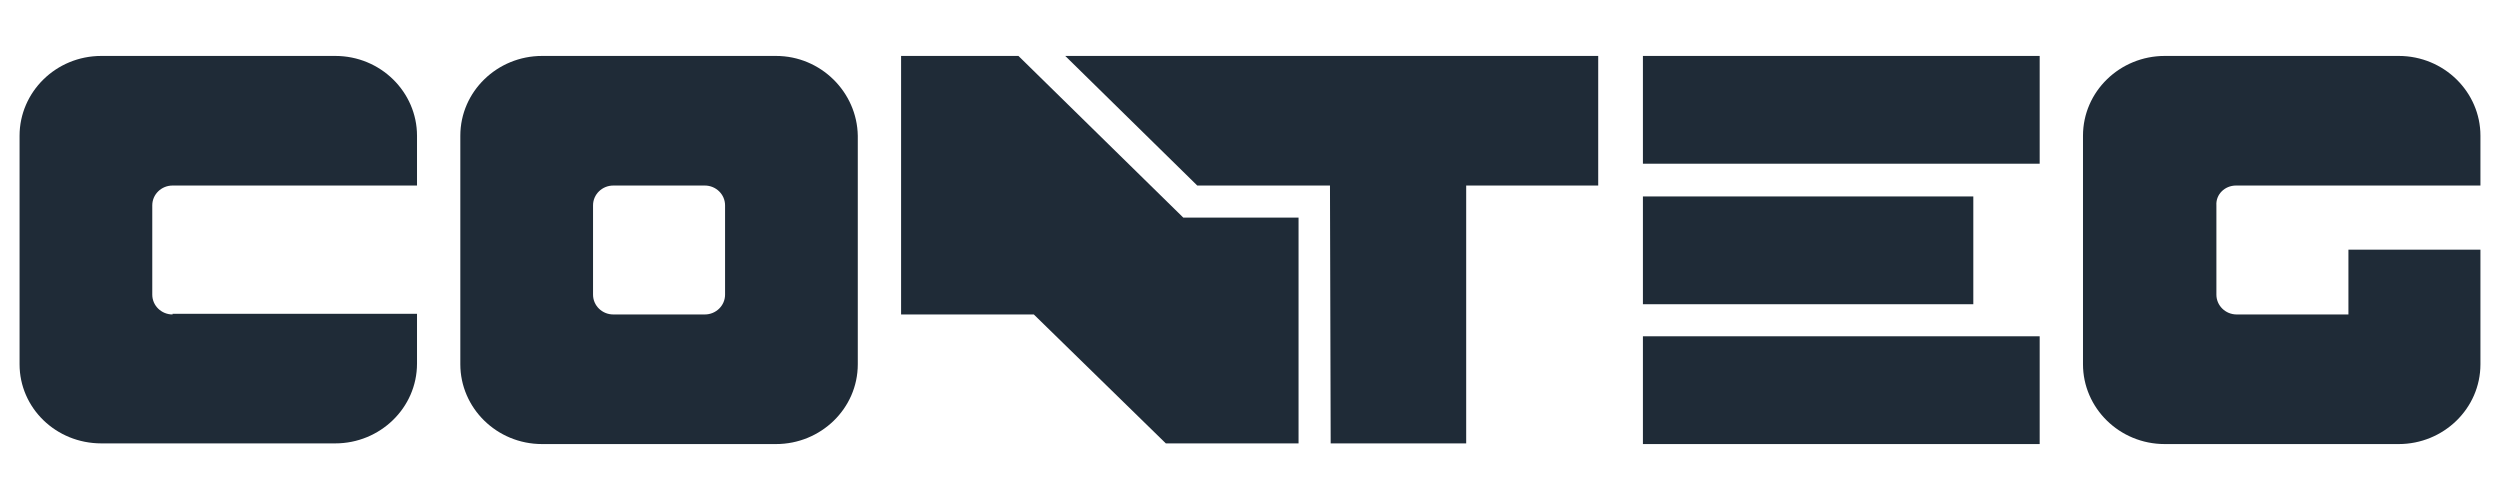 <?xml version="1.0" encoding="UTF-8"?> <svg xmlns="http://www.w3.org/2000/svg" width="200" height="40" viewBox="0 0 200 40" fill="none"><path d="M163.174 4.475H131.433V13.097H163.174V4.475Z" fill="#1F2B37"></path><path d="M163.174 26.903H131.433V35.525H163.174V26.903Z" fill="#1F2B37"></path><path d="M13.803 25.157C12.909 25.157 12.182 24.447 12.182 23.574V16.426C12.182 15.553 12.909 14.843 13.803 14.843H33.361V10.86C33.361 7.367 30.455 4.475 26.823 4.475H8.103C4.471 4.475 1.565 7.367 1.565 10.86V29.14C1.565 32.633 4.471 35.471 8.103 35.471H26.823C30.4 35.471 33.361 32.633 33.361 29.086V25.102H13.803V25.157Z" fill="#1F2B37"></path><path d="M58.005 23.574C58.005 24.447 57.279 25.157 56.385 25.157H49.064C48.17 25.157 47.443 24.447 47.443 23.574V16.426C47.443 15.553 48.17 14.843 49.064 14.843H56.385C57.279 14.843 58.005 15.553 58.005 16.426V23.574ZM62.084 4.475H43.364C39.788 4.475 36.826 7.312 36.826 10.86V29.14C36.826 32.633 39.732 35.525 43.364 35.525H62.084C65.661 35.525 68.623 32.688 68.623 29.14V10.86C68.567 7.367 65.661 4.475 62.084 4.475Z" fill="#1F2B37"></path><path d="M94.663 17.408L81.475 4.475H72.087V25.157H82.705L93.266 35.471H102.598H103.884V17.408H94.663Z" fill="#1F2B37"></path><path d="M127.857 4.475H117.295H106.734H85.219L95.781 14.843H106.398L106.454 35.471H117.295V14.843H127.857V4.475Z" fill="#1F2B37"></path><path d="M157.865 15.716H131.433V24.338H157.865V15.716Z" fill="#1F2B37"></path><path d="M178.877 14.843H198.435V10.86C198.435 7.367 195.529 4.475 191.897 4.475H173.177C169.6 4.475 166.639 7.312 166.639 10.86V29.14C166.639 32.633 169.545 35.525 173.177 35.525H191.897C195.474 35.525 198.435 32.688 198.435 29.14V25.157V19.973H187.874V25.157H178.933C178.039 25.157 177.312 24.447 177.312 23.574V16.426C177.256 15.553 177.983 14.843 178.877 14.843Z" fill="#1F2B37"></path></svg> 